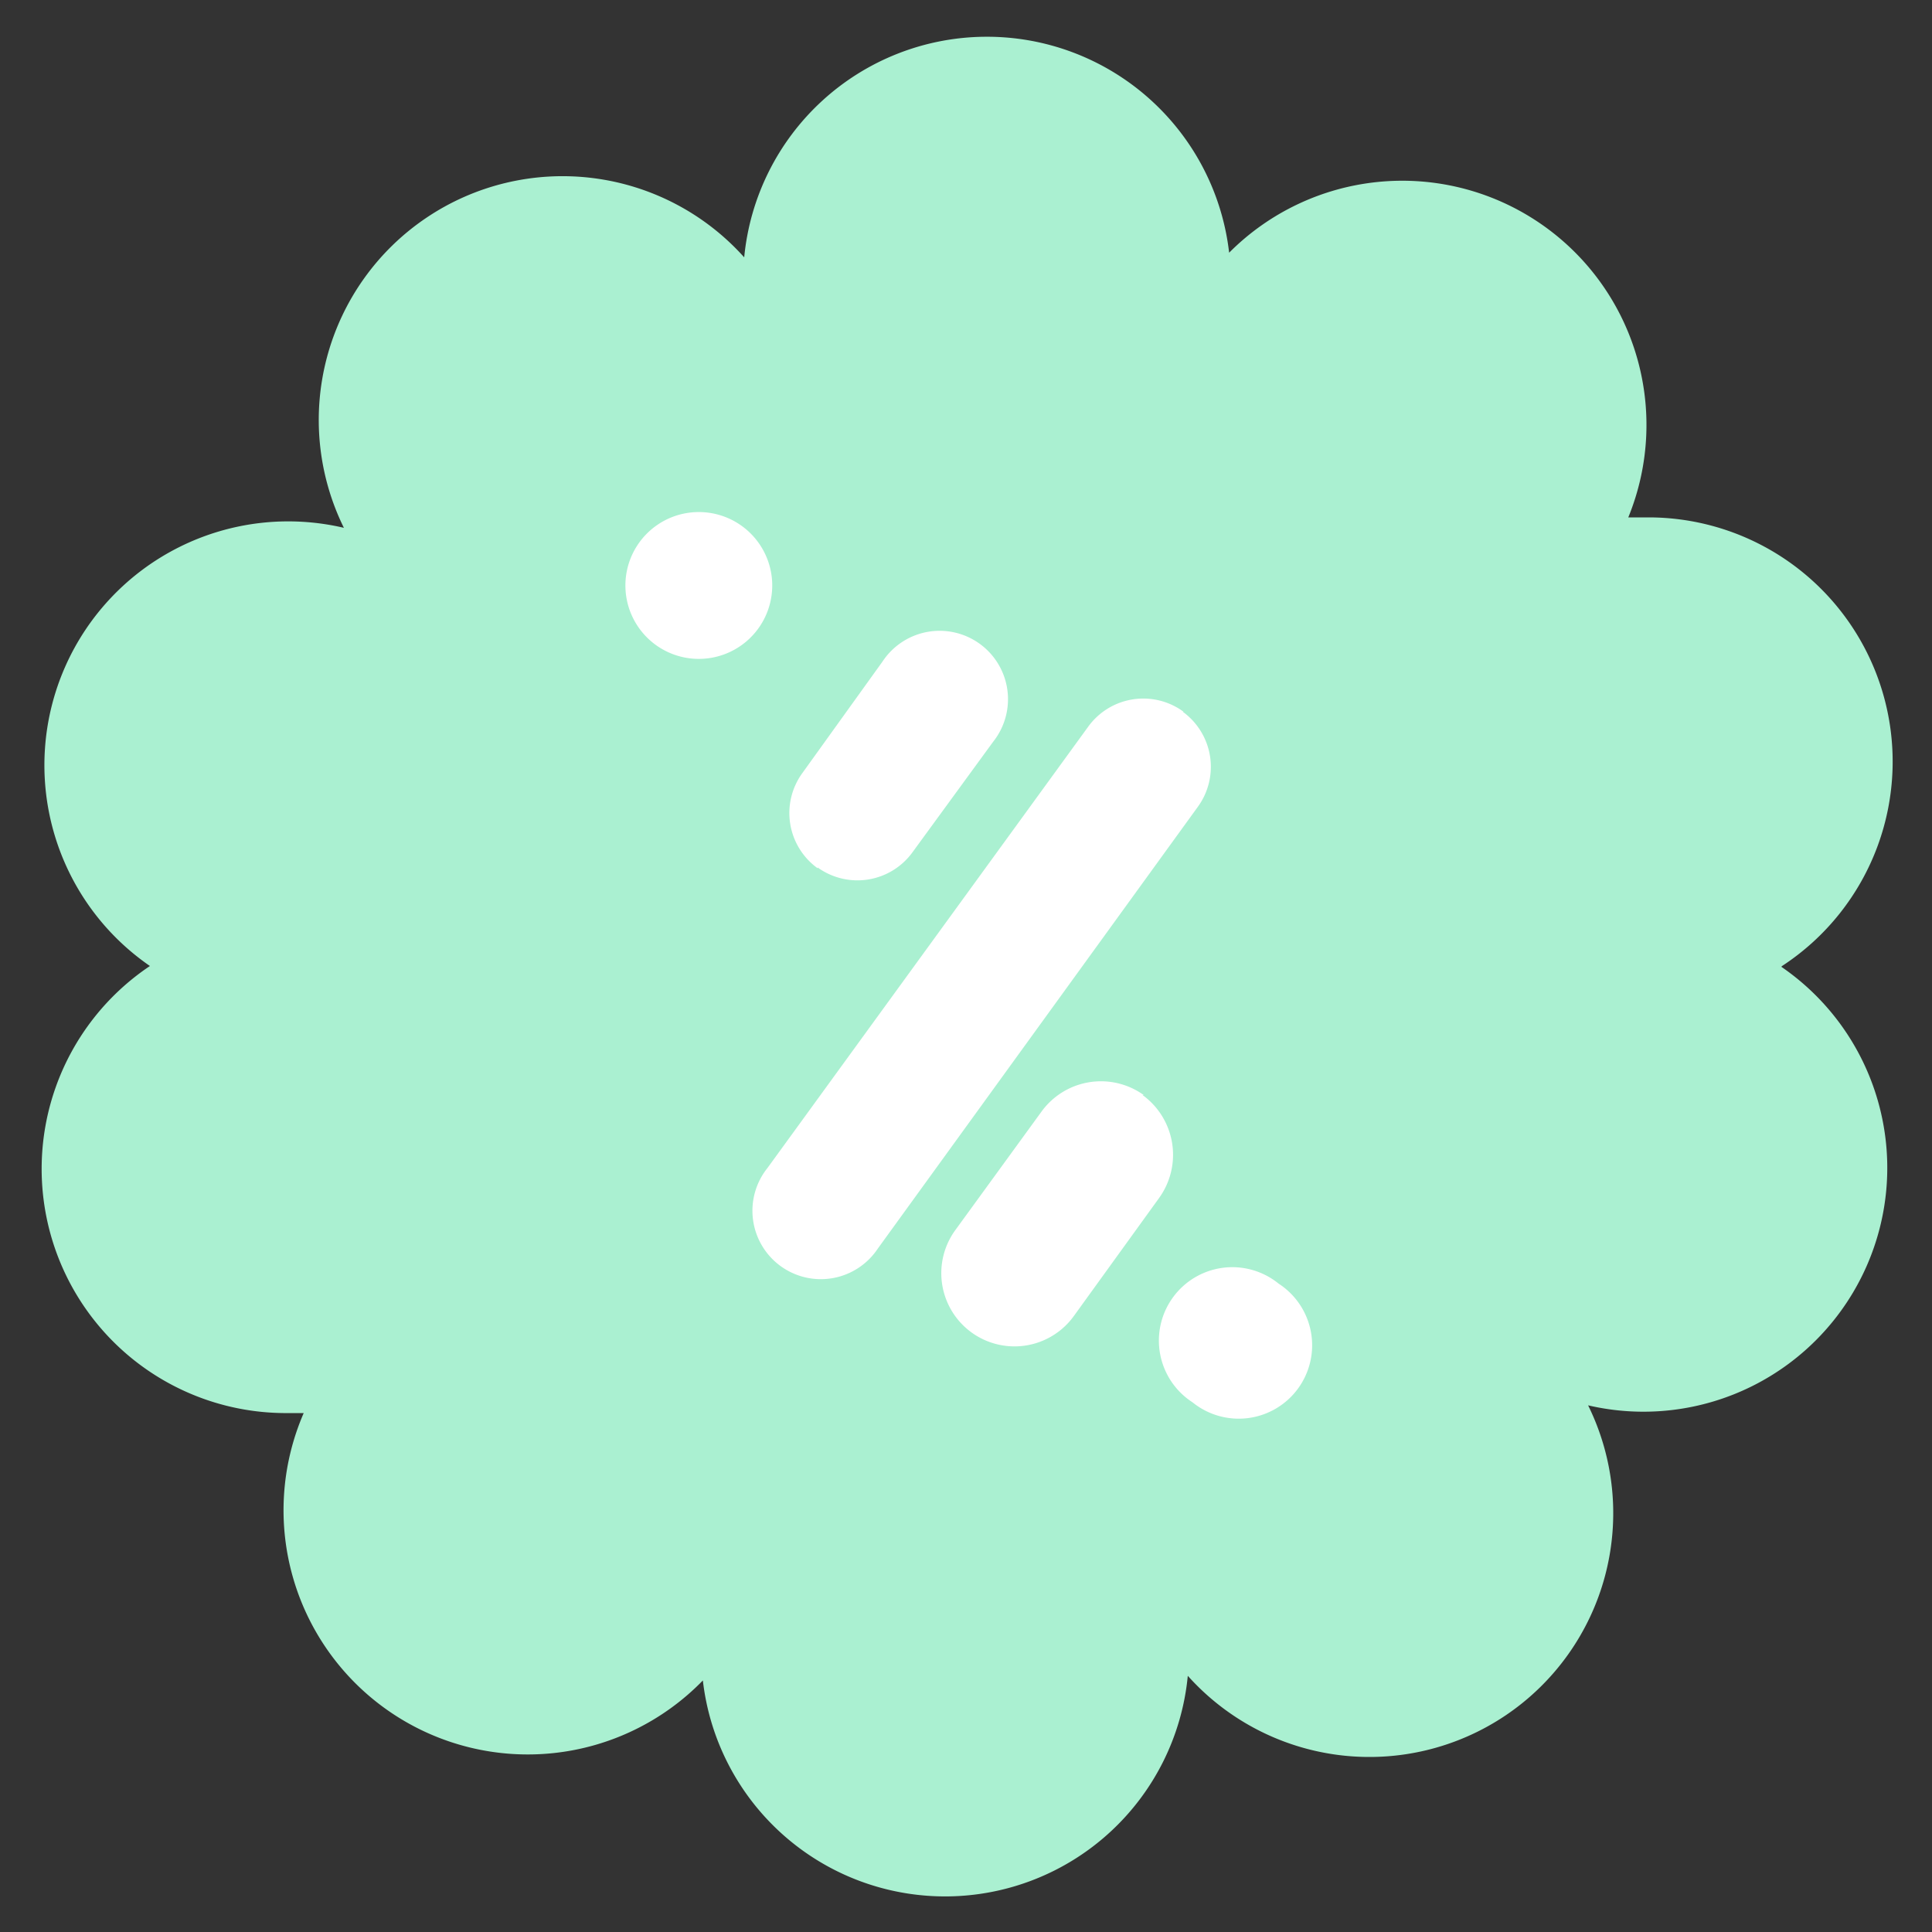 <svg id="Capa_1" data-name="Capa 1" xmlns="http://www.w3.org/2000/svg" viewBox="0 0 50 50"><rect x="0" y="0" width="50" height="50" fill="#333333" stroke="none"/><defs><style>.cls-1{fill:#aaf0d1;}.cls-2{fill:#fff;}</style></defs><path class="cls-1" d="M46.12,25a6.32,6.32,0,0,0-3.45-11.61c-.18,0-.36,0-.53,0A6.32,6.32,0,0,0,31.81,6.54a6.31,6.31,0,0,0-12.55.12,6.31,6.31,0,0,0-10.36,7A6.31,6.31,0,0,0,3.88,25,6.32,6.32,0,0,0,7.33,36.57c.18,0,.36,0,.53,0a6.32,6.32,0,0,0,10.33,6.92,6.31,6.31,0,0,0,12.55-.12,6.31,6.31,0,0,0,10.36-7,6.31,6.31,0,0,0,5-11.35Z"/><path class="cls-2" d="M21.16,22.45a1.76,1.76,0,0,0,2.46-.4L25.7,19.2a1.77,1.77,0,1,0-2.86-2.08L20.77,20a1.76,1.76,0,0,0,.39,2.47"/><path class="cls-2" d="M30.63,18.42a1.76,1.76,0,0,0-2.47.39l-8.3,11.42a1.77,1.77,0,1,0,2.86,2.08L31,20.88a1.76,1.76,0,0,0-.39-2.46"/><path class="cls-2" d="M19.56,16.35a1.9,1.9,0,1,0-3.07-2.23,1.9,1.9,0,0,0,3.07,2.23"/><path class="cls-2" d="M33.09,33.22a1.9,1.9,0,1,0-2.23,3.07,1.9,1.9,0,1,0,2.23-3.07"/><path class="cls-2" d="M29.6,28.34a1.9,1.9,0,0,0-2.64.42l-2.24,3.08a1.89,1.89,0,1,0,3.07,2.22L30,31a1.91,1.91,0,0,0-.43-2.66"/></svg>